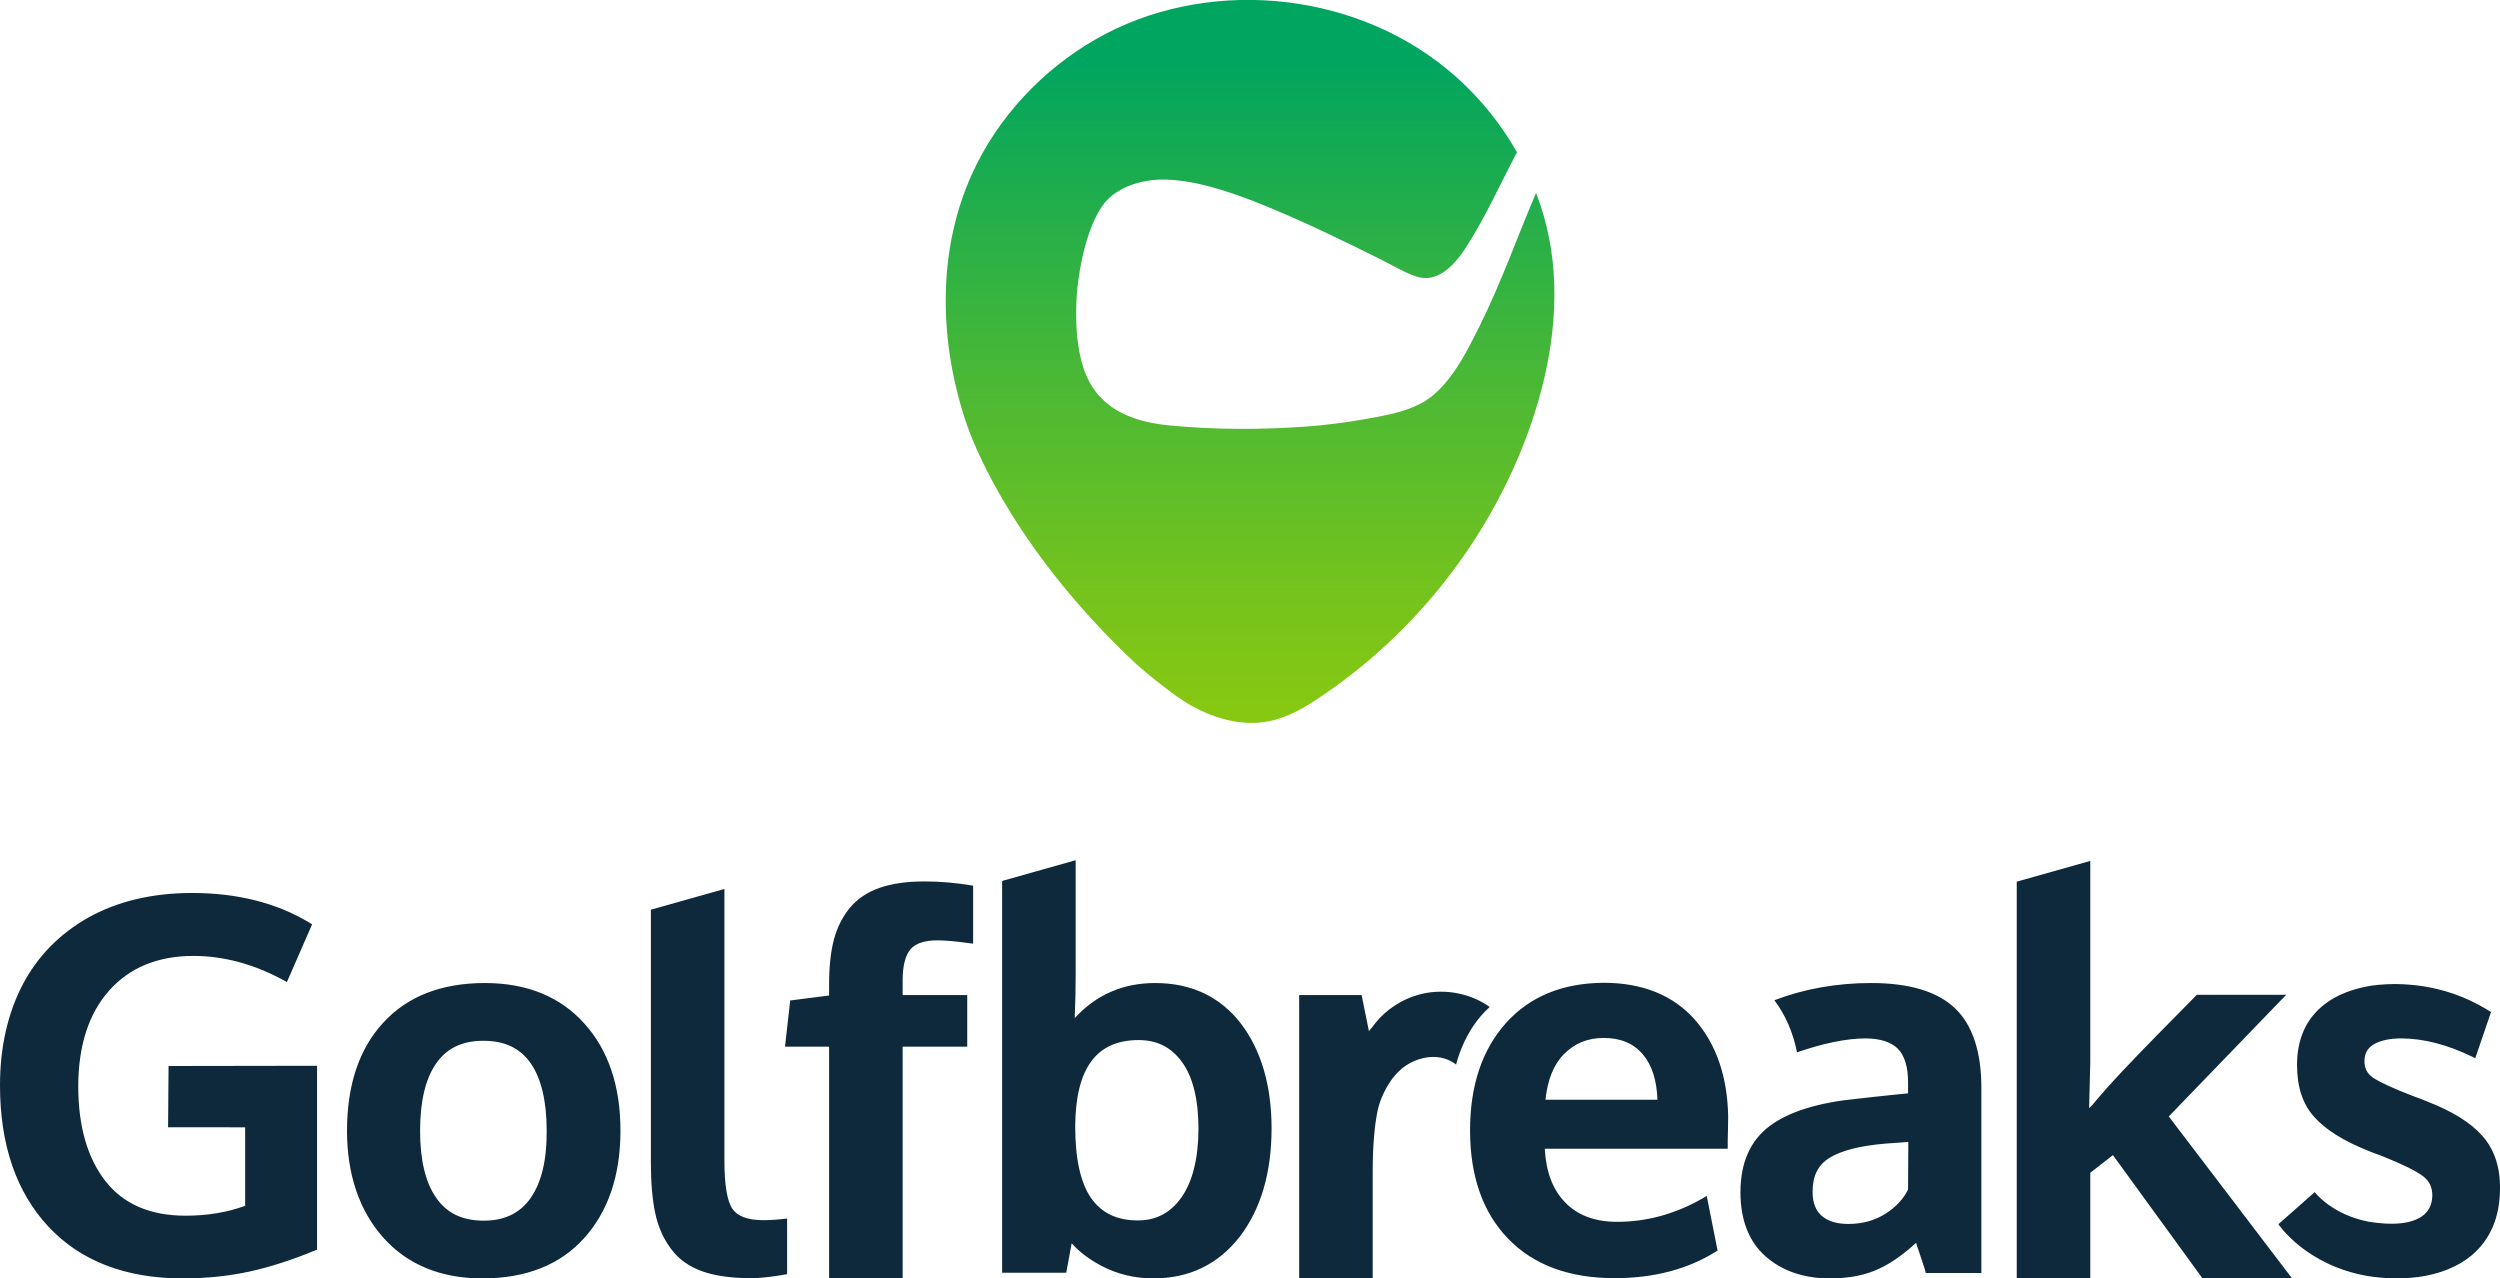 <?xml version="1.0" encoding="utf-8"?>
<!-- Generator: Adobe Illustrator 24.0.3, SVG Export Plug-In . SVG Version: 6.00 Build 0)  -->
<svg version="1.1" id="Layer_1" xmlns="http://www.w3.org/2000/svg" xmlns:xlink="http://www.w3.org/1999/xlink" x="0px" y="0px"
	 viewBox="0 0 1060.5 542.3" style="enable-background:new 0 0 1060.5 542.3;" xml:space="preserve">
<style type="text/css">
	.st0{fill:#0E293C;}
	.st1{fill:url(#SVGID_1_);}
</style>
<path class="st0" d="M134.5,452.1v78l-1,0.4c-9.7,4-19,7-27.7,8.9s-18.2,2.9-28.4,2.9c-24.1,0-43.3-7.4-56.9-22
	C6.9,505.7,0,485.6,0,460.4c0-16,3.2-30.3,9.5-42.5c6.4-12.3,15.9-21.9,28.2-28.8c12.3-6.8,27-10.3,43.8-10.3
	c19.1,0,35.8,4.2,49.6,12.5l1.3,0.8l-10.7,24.5l-1.6-0.9c-12.6-6.8-25.4-10.2-38-10.2c-15.2,0-27.2,5-35.8,14.7
	c-8.7,9.8-13.1,23.5-13.1,40.6c0,17,3.9,30.5,11.6,40.3c7.6,9.7,19,14.6,33.9,14.6c9.2,0,17.7-1.4,25.3-4.2v-33.3H71.3l0.2-26
	L134.5,452.1L134.5,452.1z M247.9,434.2c-10.2-11.4-24.4-17.2-42.2-17.2c-18.5,0-33,5.7-43.2,16.9c-10.2,11.1-15.3,26.5-15.3,45.7
	c0,18.6,5.2,33.9,15.3,45.3c10.2,11.5,24.4,17.4,42.1,17.4c18.4,0,33-5.7,43.2-17.1c10.2-11.3,15.4-26.6,15.4-45.6
	C263.2,460.8,258.1,445.5,247.9,434.2z M225.1,508.2c-4.5,6.4-11,9.6-19.9,9.6c-9,0-15.6-3.1-20.1-9.6c-4.6-6.5-6.9-16.1-6.9-28.5
	c0-12.6,2.3-22.2,6.9-28.7c4.5-6.4,11-9.5,19.9-9.5c9.1,0,15.6,3.1,20.1,9.5c4.5,6.5,6.8,16.1,6.8,28.7
	C232,492,229.7,501.6,225.1,508.2z M719,432.6c-9.2-10.4-22.2-15.7-38.7-15.7c-17.4,0.1-31.4,5.8-41.5,17.1
	c-10.1,11.3-15.2,26.5-15.2,45.5c0,19.4,5.4,34.9,16.2,46c10.7,11.1,25.9,16.7,45.1,16.7c16.4,0,30.8-3.7,42.7-11.1l1-0.6l-4.6-23.2
	l-2,1.2c-11.5,6.5-23.5,9.8-36,9.8c-9.5,0-17-2.8-22.3-8.5c-5.1-5.3-7.9-12.9-8.4-22.5h77.6v-1.7c0-1.3,0-3.2,0.1-5.9
	c0-2.7,0.1-4.7,0.1-5.9C732.8,456.8,728.1,443,719,432.6z M655.6,466.4c0.9-8.4,3.5-14.9,7.8-19.2c4.6-4.7,10.2-6.9,16.9-6.9
	c7.2,0,12.7,2.3,16.7,7.1c3.8,4.5,5.8,10.9,6.1,19.1h-47.5V466.4z M323.8,517.6c-6.5,0-10.9-1.6-13.1-4.8
	c-2.3-3.4-3.4-10.3-3.4-20.4V377.1l-31.2,8.8v107c0,8.5,0.6,15.8,1.8,21.5c1.2,5.9,3.5,11,6.7,15.3c3.2,4.4,7.7,7.6,13.3,9.6
	c5.4,1.9,12.3,2.9,20.5,2.9c2,0,4.3-0.1,6.7-0.4c2.4-0.3,4.3-0.5,5.9-0.8c0.9-0.2,1.9-0.3,2.9-0.5v-23.6
	C329.9,517.4,326.6,517.6,323.8,517.6z M526.4,434.2c-8.8-11.4-21-17.2-36.4-17.2c-13.6,0-25.1,5-34.1,14.9c0.3-7,0.4-13.3,0.4-19
	v-22.8v-15.2v-10l-31.2,8.8v3.2v13.2v149.8h27.2l2.3-12.5c3,3.4,7.1,6.6,12.3,9.4c6.7,3.6,14.3,5.5,22.4,5.5
	c15.2,0,27.5-6,36.6-17.7c8.9-11.6,13.5-27.1,13.5-45.9C539.4,460.5,535,445.5,526.4,434.2z M501.2,507.9
	c-4.7,6.6-10.7,9.8-18.5,9.8c-8.9,0-15.3-3.1-19.8-9.4c-4.5-6.4-6.8-16.7-6.8-30.6c0.2-24.6,9-36.5,26.9-36.5c7.8,0,13.8,3,18.4,9.3
	s7,15.9,7,28.5C508.3,491.5,505.9,501.2,501.2,507.9z M386.3,402.6c2.2-2.5,6-3.7,11.4-3.7c3.2,0,7.8,0.4,13.5,1.2l1.6,0.2v-24.6
	c-7-1.2-13.9-1.8-20.6-1.8c-7.5,0-13.8,0.9-19,2.7c-5.3,1.8-9.5,4.7-12.7,8.5c-3.1,3.8-5.4,8.3-6.8,13.6c-1.3,5.1-2,11.4-2,18.6v5
	l-16.5,2.1L333,444h18.7v98.3h31.2V444h27.4v-21.9h-27.4v-6.3C382.9,409.6,384.1,405.1,386.3,402.6z M829.3,427.7
	c-7.4-7.1-19.4-10.7-35.5-10.7c-14.5,0-28.3,2.4-41.1,7.3c4.7,6.3,7.9,13.6,9.6,22.1c11.3-3.9,21.1-5.9,29-5.9
	c6.2,0,10.8,1.5,13.7,4.3c2.9,2.9,4.4,7.7,4.4,14.3v4.7c-1.6,0.2-3.7,0.4-6,0.6c-3.2,0.3-6.1,0.6-8.6,0.9c-2.6,0.3-4.9,0.6-7.1,0.8
	c-16.3,1.6-28.6,5.4-36.8,11.4c-8.4,6.2-12.6,15.7-12.6,28.3c0,11.7,3.6,20.9,10.6,27.1s16.2,9.4,27.4,9.4c8.2,0,15.2-1.4,21-4.2
	c5.1-2.4,10.3-6.1,15.5-10.9c0.3,1.1,0.8,2.5,1.5,4.5c2,6,2.3,6.9,2.3,7l0.3,1.3h23.6v-77.9C840.6,446.4,836.8,434.8,829.3,427.7z
	 M809.4,504.6c-1.9,3.9-5.1,7.4-9.5,10.2c-4.5,2.9-9.8,4.4-15.9,4.4c-4.9,0-8.7-1.2-11.3-3.5s-3.8-5.7-3.8-10.2
	c0-6.7,2.3-11.3,7.1-14.3c5-3.1,13-5.2,24-6.1c0.3,0,1.1-0.1,5.7-0.4c1.6-0.1,2.9-0.2,3.8-0.3L809.4,504.6L809.4,504.6z
	 M1052.9,481.7c-5-5.6-12.8-10.4-23.2-14.4c-0.8-0.4-2-0.8-3.5-1.4c-1.8-0.7-2.4-0.9-2.7-1c-8.3-3.2-13.9-5.8-16.8-7.7
	c-2.5-1.7-3.7-4-3.7-7c0-3.2,1.2-5.5,3.8-7.1c2.8-1.7,6.7-2.6,11.8-2.6c9.4,0,19.4,2.6,29.8,7.6l1.6,0.8l6.7-19.6l0,0
	c0,0-3.5-2.3-8.9-4.9c-18.6-8.7-36-7.1-41.8-6.3c-8,1.3-14.7,3.9-19.9,7.9c-7.8,6-11.7,14.7-11.7,25.8c0,9.2,2.4,16.6,7.3,22
	c4.7,5.3,12.4,10.2,23,14.4c0.9,0.4,2.8,1.1,5.8,2.2c8.5,3.4,14.4,6.3,17.3,8.5c2.7,2,4,4.7,4,8.2c-0.1,3.9-1.5,6.8-4.3,8.8
	c-3,2.1-7.4,3.2-12.9,3.2c-3.1,0-6.4-0.3-10-0.9c-15.5-3-22.7-12.5-22.7-12.5l-15.4,13.6c0,0,11.6,17.5,38,22
	c6.3,1,13.5,1.4,21.4,0.4c9.3-1.3,16.8-4.4,22.6-9.2c7.9-6.7,12-16.2,12-28.4C1060.6,494.9,1058,487.4,1052.9,481.7z M920,473.6
	l49.8-51.6h-37.9l-0.5,0.5c-2.1,2.1-6.5,6.7-13.7,13.9c-7,7.1-12.8,13.1-17.4,18c-4.5,4.8-8.8,9.6-12.7,14.3
	c-0.2,0.2-0.6,0.6-1.4,1.4l0.5-19.5v-37.1l0,0c0-0.2,0-0.4,0-0.5v-22.7v-15.2v-9.9l-31.2,8.8v3.1v7v6.2v5.5v17.8v128.7h31.2v-44.8
	l9.6-7.5l37.5,51.6l0.5,0.7h38L920,473.6z M631,426.5c-8.5-5.6-19.5-7.3-29.4-4.5c-7.1,2-13.6,6.3-18.2,12c-0.3,0.4-0.6,0.8-0.9,1.2
	l0,0c-0.6,0.7-1.2,1.5-1.8,2.2l-3.1-15.3h-26.5v120.2h31.2v-45.5l0,0c0-12,1-20,1.8-24.3c0.5-2.9,1.4-5.4,2.1-7.1
	c2.1-4.9,4.7-8.8,8-11.7c5.6-5,15.4-7.6,22.5-2.8l1,0.7c0,0,3.1-14.5,14.2-24.4L631,426.5z"/>
<linearGradient id="SVGID_1_" gradientUnits="userSpaceOnUse" x1="530.277" y1="518.643" x2="530.277" y2="242.99" gradientTransform="matrix(1 0 0 -1 0 544)">
	<stop  offset="0" style="stop-color:#00A55F"/>
	<stop  offset="0.458" style="stop-color:#45B738"/>
	<stop  offset="0.82" style="stop-color:#75C31D"/>
	<stop  offset="1" style="stop-color:#87C812"/>
</linearGradient>
<path class="st1" d="M657.9,105.3c-0.2-1.2-0.4-2.2-0.6-3.4c-1.3-6.9-3.2-13.6-5.7-20.1c-8,18.8-14.8,38.1-23.9,56.4
	c-5.6,11.2-12.4,25.3-23.6,32.2c-0.6,0.4-1.1,0.6-1.7,0.9c-7,3.7-15.6,5.1-23.4,6.5c-8.5,1.5-17,2.6-25.7,3.2
	c-18.8,1.3-38,1.3-56.8-0.5c-10.3-0.9-21.1-3.7-28.6-10.9c-5-4.7-8-11.1-9.5-17.8c-1.8-7.8-2.1-15.9-1.8-23.8
	c0.4-8,1.7-16.1,3.8-23.9c1.8-6.3,4.1-12.8,8.2-18.1c6.2-7.3,16.8-10.1,26.2-9.8c12.5,0.4,25.3,4.7,36.9,9.1
	c10.9,4.3,21.7,9.1,32.2,14.1c0.5,0.2,0.9,0.5,1.4,0.7c6,2.8,12.1,5.8,18.1,8.8c4.4,2.1,8.5,4.5,12.9,6.6c3.4,1.5,6.9,3.1,10.8,2.2
	c6.6-1.4,11.6-7.8,15-13.1c8.2-12.8,14.3-26.6,21.4-40c-7.7-13.6-18-25.8-30.1-35.6c-41-33.4-102.7-38.6-148.5-12.4
	c-22.7,13-41.5,33-52.4,56.8c-15.3,33.4-14.2,72.7-2.1,107.5c4,11.2,21.8,54.2,71.6,100.8c5.3,4.7,11,9.2,17,13.6
	c2.2,1.5,4.6,3.1,7,4.4c9.6,5.2,20.7,8.3,31.5,6.4c8.5-1.5,16.2-6,23.4-11c39.1-26.4,69.7-65.1,86.4-109.2
	C657,160.1,662.1,132.3,657.9,105.3z"/>
</svg>
